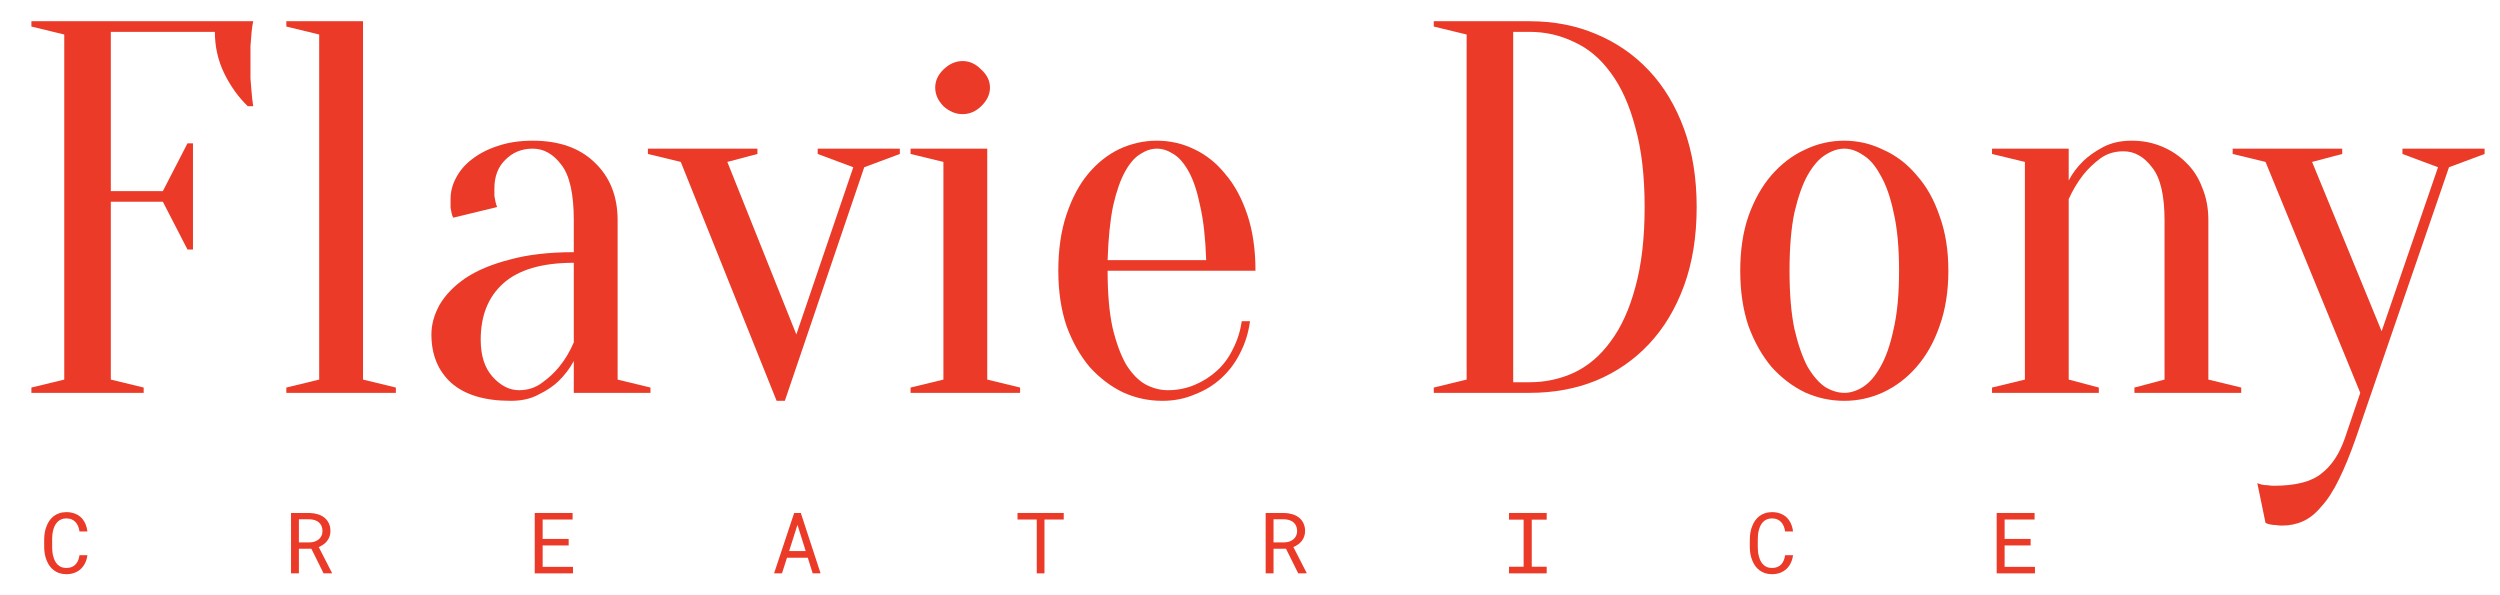 <svg xmlns="http://www.w3.org/2000/svg" width="185" height="44" viewBox="0 0 185 44" fill="none"><path d="M8.2 14.929V28.089L10.632 28.679V29.071H2.324V28.679L4.755 28.089V2.554L2.324 1.964V1.571H18.738C18.684 1.807 18.643 2.082 18.616 2.396C18.589 2.685 18.562 3.025 18.535 3.418C18.535 3.785 18.535 4.217 18.535 4.714C18.535 5.081 18.535 5.448 18.535 5.814C18.562 6.155 18.589 6.482 18.616 6.796C18.643 7.163 18.684 7.517 18.738 7.857H18.332C17.63 7.176 17.049 6.364 16.59 5.421C16.131 4.479 15.901 3.457 15.901 2.357H8.2V14.143H12.051L13.874 10.607H14.28V18.464H13.874L12.051 14.929H8.2Z" fill="#EB3A27"></path><path d="M23.62 28.089V2.554L21.189 1.964V1.571H26.863V28.089L29.294 28.679V29.071H21.189V28.679L23.62 28.089Z" fill="#EB3A27"></path><path d="M42.461 19.446C40.111 19.446 38.368 19.957 37.233 20.979C36.125 21.974 35.572 23.362 35.572 25.143C35.572 26.321 35.869 27.238 36.463 27.893C37.057 28.548 37.706 28.875 38.408 28.875C39.057 28.875 39.624 28.692 40.111 28.325C40.624 27.958 41.056 27.552 41.408 27.107C41.813 26.61 42.164 26.02 42.461 25.339V19.446ZM39.422 11C38.611 11 37.936 11.275 37.395 11.825C36.855 12.349 36.585 13.056 36.585 13.946C36.585 14.156 36.585 14.339 36.585 14.496C36.612 14.654 36.639 14.798 36.666 14.929C36.693 15.059 36.733 15.191 36.787 15.321L33.545 16.107C33.491 16.029 33.45 15.924 33.423 15.793C33.396 15.662 33.369 15.518 33.342 15.361C33.342 15.204 33.342 14.994 33.342 14.732C33.342 14.182 33.477 13.658 33.748 13.161C34.018 12.637 34.41 12.179 34.923 11.786C35.463 11.367 36.098 11.039 36.828 10.804C37.584 10.542 38.449 10.411 39.422 10.411C41.367 10.411 42.894 10.948 44.001 12.021C45.136 13.095 45.704 14.523 45.704 16.304V28.089L48.135 28.679V29.071H42.461V26.714C42.164 27.264 41.786 27.762 41.327 28.207C40.948 28.574 40.462 28.901 39.867 29.189C39.3 29.504 38.611 29.661 37.8 29.661C35.855 29.661 34.383 29.215 33.383 28.325C32.41 27.434 31.924 26.243 31.924 24.75C31.924 24.017 32.127 23.283 32.532 22.55C32.964 21.817 33.599 21.162 34.437 20.586C35.301 20.009 36.395 19.551 37.719 19.211C39.043 18.844 40.624 18.661 42.461 18.661V16.304C42.461 14.339 42.151 12.964 41.529 12.179C40.935 11.393 40.232 11 39.422 11Z" fill="#EB3A27"></path><path d="M50.377 11.982L47.945 11.393V11H56.051V11.393L53.822 11.982L58.929 24.75L63.144 12.375L60.509 11.393V11H66.588V11.393L63.954 12.375L58.078 29.661H57.47L50.377 11.982Z" fill="#EB3A27"></path><path d="M69.813 28.089V11.982L67.382 11.393V11H73.056V28.089L75.487 28.679V29.071H67.382V28.679L69.813 28.089ZM73.258 6.482C73.258 6.98 73.042 7.438 72.61 7.857C72.205 8.25 71.745 8.446 71.232 8.446C70.719 8.446 70.246 8.25 69.813 7.857C69.408 7.438 69.206 6.98 69.206 6.482C69.206 5.985 69.408 5.539 69.813 5.146C70.246 4.727 70.719 4.518 71.232 4.518C71.745 4.518 72.205 4.727 72.61 5.146C73.042 5.539 73.258 5.985 73.258 6.482Z" fill="#EB3A27"></path><path d="M81.963 20.036C81.963 21.712 82.084 23.113 82.327 24.239C82.597 25.366 82.935 26.282 83.341 26.989C83.773 27.67 84.246 28.155 84.759 28.443C85.299 28.731 85.853 28.875 86.421 28.875C87.123 28.875 87.785 28.744 88.406 28.482C89.028 28.22 89.582 27.867 90.068 27.421C90.555 26.976 90.946 26.439 91.244 25.811C91.568 25.182 91.784 24.501 91.892 23.768H92.5C92.392 24.606 92.149 25.392 91.77 26.125C91.419 26.832 90.96 27.448 90.392 27.971C89.825 28.495 89.163 28.901 88.406 29.189C87.677 29.504 86.88 29.661 86.015 29.661C84.989 29.661 84.016 29.451 83.097 29.032C82.179 28.587 81.355 27.958 80.625 27.146C79.923 26.308 79.355 25.3 78.923 24.121C78.518 22.917 78.315 21.555 78.315 20.036C78.315 18.464 78.518 17.076 78.923 15.871C79.328 14.667 79.855 13.671 80.504 12.886C81.179 12.074 81.949 11.458 82.814 11.039C83.705 10.62 84.637 10.411 85.61 10.411C86.583 10.411 87.501 10.62 88.366 11.039C89.258 11.458 90.028 12.074 90.676 12.886C91.352 13.671 91.892 14.667 92.297 15.871C92.703 17.076 92.905 18.464 92.905 20.036H81.963ZM85.61 11C85.205 11 84.799 11.131 84.394 11.393C83.989 11.629 83.611 12.061 83.259 12.689C82.908 13.318 82.611 14.169 82.368 15.243C82.152 16.291 82.016 17.626 81.963 19.25H89.258C89.204 17.626 89.055 16.291 88.812 15.243C88.596 14.169 88.312 13.318 87.961 12.689C87.609 12.061 87.231 11.629 86.826 11.393C86.421 11.131 86.015 11 85.61 11Z" fill="#EB3A27"></path><path d="M113.192 1.571C114.975 1.571 116.61 1.886 118.096 2.514C119.609 3.143 120.919 4.046 122.027 5.225C123.135 6.404 123.999 7.844 124.621 9.546C125.242 11.249 125.553 13.174 125.553 15.321C125.553 17.495 125.242 19.433 124.621 21.136C123.999 22.838 123.135 24.279 122.027 25.457C120.919 26.636 119.609 27.539 118.096 28.168C116.61 28.77 114.975 29.071 113.192 29.071H106.099V28.679L108.531 28.089V2.554L106.099 1.964V1.571H113.192ZM111.976 2.357V28.286H113.192C114.354 28.286 115.448 28.05 116.475 27.579C117.528 27.081 118.433 26.308 119.19 25.261C119.973 24.213 120.581 22.877 121.014 21.254C121.473 19.604 121.703 17.626 121.703 15.321C121.703 13.017 121.473 11.052 121.014 9.429C120.581 7.779 119.973 6.43 119.19 5.382C118.433 4.335 117.528 3.575 116.475 3.104C115.448 2.606 114.354 2.357 113.192 2.357H111.976Z" fill="#EB3A27"></path><path d="M136.478 11C136.019 11 135.546 11.157 135.06 11.471C134.6 11.759 134.168 12.257 133.763 12.964C133.385 13.645 133.06 14.562 132.79 15.714C132.547 16.867 132.425 18.307 132.425 20.036C132.425 21.764 132.547 23.205 132.79 24.357C133.06 25.509 133.385 26.439 133.763 27.146C134.168 27.827 134.6 28.325 135.06 28.639C135.546 28.927 136.019 29.071 136.478 29.071C136.938 29.071 137.397 28.927 137.856 28.639C138.343 28.325 138.775 27.827 139.153 27.146C139.558 26.439 139.883 25.509 140.126 24.357C140.396 23.205 140.531 21.764 140.531 20.036C140.531 18.307 140.396 16.867 140.126 15.714C139.883 14.562 139.558 13.645 139.153 12.964C138.775 12.257 138.343 11.759 137.856 11.471C137.397 11.157 136.938 11 136.478 11ZM136.478 10.411C137.478 10.411 138.437 10.633 139.356 11.079C140.301 11.498 141.126 12.126 141.828 12.964C142.558 13.776 143.125 14.784 143.53 15.989C143.963 17.168 144.179 18.517 144.179 20.036C144.179 21.555 143.963 22.917 143.53 24.121C143.125 25.3 142.558 26.308 141.828 27.146C141.126 27.958 140.301 28.587 139.356 29.032C138.437 29.451 137.478 29.661 136.478 29.661C135.452 29.661 134.479 29.451 133.56 29.032C132.642 28.587 131.817 27.958 131.088 27.146C130.385 26.308 129.818 25.3 129.386 24.121C128.98 22.917 128.778 21.555 128.778 20.036C128.778 18.517 128.98 17.168 129.386 15.989C129.818 14.784 130.385 13.776 131.088 12.964C131.817 12.126 132.642 11.498 133.56 11.079C134.479 10.633 135.452 10.411 136.478 10.411Z" fill="#EB3A27"></path><path d="M149.842 28.089V11.982L147.41 11.393V11H153.084V13.357C153.354 12.833 153.719 12.349 154.178 11.904C154.556 11.537 155.043 11.196 155.637 10.882C156.232 10.568 156.934 10.411 157.745 10.411C158.555 10.411 159.298 10.555 159.974 10.843C160.676 11.131 161.284 11.537 161.798 12.061C162.311 12.558 162.703 13.174 162.973 13.907C163.27 14.614 163.419 15.413 163.419 16.304V28.089L165.85 28.679V29.071H157.947V28.679L160.176 28.089V16.304C160.176 14.444 159.866 13.134 159.244 12.375C158.65 11.589 157.947 11.196 157.137 11.196C156.461 11.196 155.88 11.38 155.394 11.746C154.908 12.113 154.489 12.519 154.138 12.964C153.732 13.488 153.381 14.077 153.084 14.732V28.089L155.313 28.679V29.071H147.41V28.679L149.842 28.089Z" fill="#EB3A27"></path><path d="M174.336 32.411C173.904 33.642 173.485 34.663 173.08 35.475C172.674 36.313 172.242 36.981 171.783 37.479C171.351 38.002 170.891 38.369 170.405 38.579C169.946 38.788 169.432 38.893 168.865 38.893C168.703 38.893 168.554 38.88 168.419 38.854C168.284 38.854 168.149 38.84 168.014 38.814C167.879 38.788 167.757 38.749 167.649 38.696L167.041 35.75C167.149 35.802 167.271 35.842 167.406 35.868C167.541 35.894 167.676 35.907 167.811 35.907C167.946 35.933 168.095 35.946 168.257 35.946C169.878 35.946 171.053 35.645 171.783 35.043C172.539 34.467 173.12 33.589 173.526 32.411L174.66 29.071L167.649 11.982L165.217 11.393V11H173.323V11.393L171.094 11.982L176.241 24.514L180.415 12.375L177.781 11.393V11H183.86V11.393L181.226 12.375L174.336 32.411Z" fill="#EB3A27"></path><path d="M6.468 41.084H5.883C5.864 41.219 5.831 41.345 5.785 41.462C5.738 41.576 5.676 41.676 5.598 41.76C5.52 41.845 5.424 41.912 5.31 41.959C5.198 42.006 5.065 42.03 4.911 42.03C4.769 42.03 4.646 42.008 4.54 41.965C4.435 41.92 4.343 41.859 4.265 41.781C4.187 41.705 4.122 41.617 4.072 41.517C4.021 41.417 3.98 41.309 3.948 41.195C3.916 41.082 3.893 40.968 3.878 40.851C3.866 40.732 3.859 40.618 3.859 40.507V39.878C3.859 39.768 3.866 39.654 3.878 39.537C3.893 39.419 3.916 39.303 3.948 39.191C3.98 39.078 4.021 38.972 4.072 38.871C4.124 38.771 4.19 38.683 4.268 38.607C4.344 38.532 4.435 38.472 4.54 38.429C4.648 38.384 4.771 38.362 4.911 38.362C5.065 38.362 5.198 38.387 5.31 38.439C5.424 38.488 5.52 38.556 5.598 38.644C5.676 38.732 5.738 38.834 5.785 38.951C5.831 39.068 5.864 39.194 5.883 39.329H6.468C6.443 39.116 6.39 38.922 6.31 38.745C6.232 38.57 6.128 38.418 5.997 38.291C5.866 38.166 5.71 38.07 5.528 38.003C5.346 37.933 5.141 37.898 4.911 37.898C4.719 37.898 4.545 37.925 4.391 37.978C4.237 38.029 4.1 38.101 3.98 38.193C3.857 38.285 3.752 38.395 3.663 38.522C3.577 38.646 3.505 38.782 3.448 38.93C3.389 39.077 3.344 39.231 3.315 39.393C3.287 39.555 3.273 39.718 3.27 39.884V40.507C3.273 40.673 3.287 40.837 3.315 40.998C3.344 41.16 3.389 41.314 3.448 41.462C3.505 41.609 3.577 41.745 3.663 41.87C3.752 41.995 3.857 42.103 3.98 42.195C4.1 42.287 4.237 42.36 4.391 42.413C4.548 42.464 4.721 42.49 4.911 42.49C5.132 42.49 5.333 42.456 5.512 42.389C5.694 42.319 5.851 42.222 5.984 42.097C6.115 41.974 6.221 41.827 6.304 41.655C6.386 41.481 6.441 41.291 6.468 41.084Z" fill="#EB3A27"></path><path d="M23.04 40.605L23.945 42.429H24.563L24.566 42.392L23.587 40.483C23.714 40.429 23.83 40.365 23.936 40.289C24.041 40.214 24.132 40.127 24.208 40.028C24.284 39.93 24.343 39.821 24.385 39.7C24.43 39.579 24.452 39.446 24.452 39.301C24.452 39.076 24.411 38.881 24.328 38.715C24.248 38.547 24.137 38.408 23.996 38.297C23.852 38.187 23.686 38.104 23.496 38.049C23.306 37.994 23.103 37.964 22.888 37.96H21.536V42.429H22.118V40.605H23.04ZM22.118 40.139V38.426H22.888C23.029 38.428 23.159 38.448 23.277 38.485C23.398 38.522 23.501 38.576 23.587 38.647C23.674 38.721 23.742 38.812 23.79 38.92C23.839 39.027 23.863 39.152 23.863 39.295C23.863 39.43 23.838 39.55 23.787 39.654C23.736 39.756 23.668 39.843 23.581 39.915C23.492 39.986 23.39 40.042 23.274 40.081C23.158 40.117 23.034 40.137 22.904 40.139H22.118Z" fill="#EB3A27"></path><path d="M42.081 40.363V39.881H40.156V38.445H42.372V37.96H39.57V42.429H42.401V41.947H40.156V40.363H42.081Z" fill="#EB3A27"></path><path d="M59.776 41.272L60.14 42.429H60.723L59.26 37.96H58.769L57.281 42.429H57.867L58.237 41.272H59.776ZM58.395 40.777L59.013 38.838L59.621 40.777H58.395Z" fill="#EB3A27"></path><path d="M78.716 38.445V37.96H75.296V38.445H76.721V42.429H77.291V38.445H78.716Z" fill="#EB3A27"></path><path d="M95.163 40.605L96.069 42.429H96.686L96.69 42.392L95.711 40.483C95.838 40.429 95.954 40.365 96.059 40.289C96.165 40.214 96.256 40.127 96.332 40.028C96.408 39.93 96.467 39.821 96.509 39.7C96.553 39.579 96.576 39.446 96.576 39.301C96.576 39.076 96.534 38.881 96.452 38.715C96.372 38.547 96.261 38.408 96.12 38.297C95.976 38.187 95.809 38.104 95.619 38.049C95.429 37.994 95.227 37.964 95.011 37.96H93.659V42.429H94.242V40.605H95.163ZM94.242 40.139V38.426H95.011C95.153 38.428 95.283 38.448 95.401 38.485C95.521 38.522 95.625 38.576 95.711 38.647C95.798 38.721 95.865 38.812 95.914 38.92C95.962 39.027 95.987 39.152 95.987 39.295C95.987 39.43 95.961 39.55 95.911 39.654C95.86 39.756 95.791 39.843 95.705 39.915C95.616 39.986 95.514 40.042 95.398 40.081C95.282 40.117 95.158 40.137 95.027 40.139H94.242Z" fill="#EB3A27"></path><path d="M111.668 37.96V38.454H112.748V41.938H111.668V42.429H114.455V41.938H113.35V38.454H114.455V37.96H111.668Z" fill="#EB3A27"></path><path d="M132.685 41.084H132.099C132.08 41.219 132.047 41.345 132.001 41.462C131.955 41.576 131.892 41.676 131.814 41.76C131.736 41.845 131.64 41.912 131.526 41.959C131.414 42.006 131.281 42.03 131.127 42.03C130.986 42.03 130.862 42.008 130.757 41.965C130.651 41.92 130.559 41.859 130.481 41.781C130.403 41.705 130.339 41.617 130.288 41.517C130.237 41.417 130.196 41.309 130.165 41.195C130.133 41.082 130.11 40.968 130.095 40.851C130.082 40.732 130.076 40.618 130.076 40.507V39.878C130.076 39.768 130.082 39.654 130.095 39.537C130.11 39.419 130.133 39.303 130.165 39.191C130.196 39.078 130.237 38.972 130.288 38.871C130.341 38.771 130.406 38.683 130.484 38.607C130.56 38.532 130.651 38.472 130.757 38.429C130.864 38.384 130.988 38.362 131.127 38.362C131.281 38.362 131.414 38.387 131.526 38.439C131.64 38.488 131.736 38.556 131.814 38.644C131.892 38.732 131.955 38.834 132.001 38.951C132.047 39.068 132.08 39.194 132.099 39.329H132.685C132.66 39.116 132.607 38.922 132.527 38.745C132.449 38.57 132.344 38.418 132.213 38.291C132.082 38.166 131.926 38.07 131.745 38.003C131.563 37.933 131.357 37.898 131.127 37.898C130.935 37.898 130.762 37.925 130.608 37.978C130.454 38.029 130.317 38.101 130.196 38.193C130.074 38.285 129.968 38.395 129.88 38.522C129.793 38.646 129.721 38.782 129.664 38.93C129.605 39.077 129.561 39.231 129.531 39.393C129.504 39.555 129.489 39.718 129.487 39.884V40.507C129.489 40.673 129.504 40.837 129.531 40.998C129.561 41.16 129.605 41.314 129.664 41.462C129.721 41.609 129.793 41.745 129.88 41.87C129.968 41.995 130.074 42.103 130.196 42.195C130.317 42.287 130.454 42.36 130.608 42.413C130.764 42.464 130.937 42.49 131.127 42.49C131.349 42.49 131.549 42.456 131.729 42.389C131.91 42.319 132.068 42.222 132.201 42.097C132.331 41.974 132.438 41.827 132.52 41.655C132.603 41.481 132.658 41.291 132.685 41.084Z" fill="#EB3A27"></path><path d="M150.266 40.363V39.881H148.341V38.445H150.558V37.96H147.755V42.429H150.586V41.947H148.341V40.363H150.266Z" fill="#EB3A27"></path></svg>